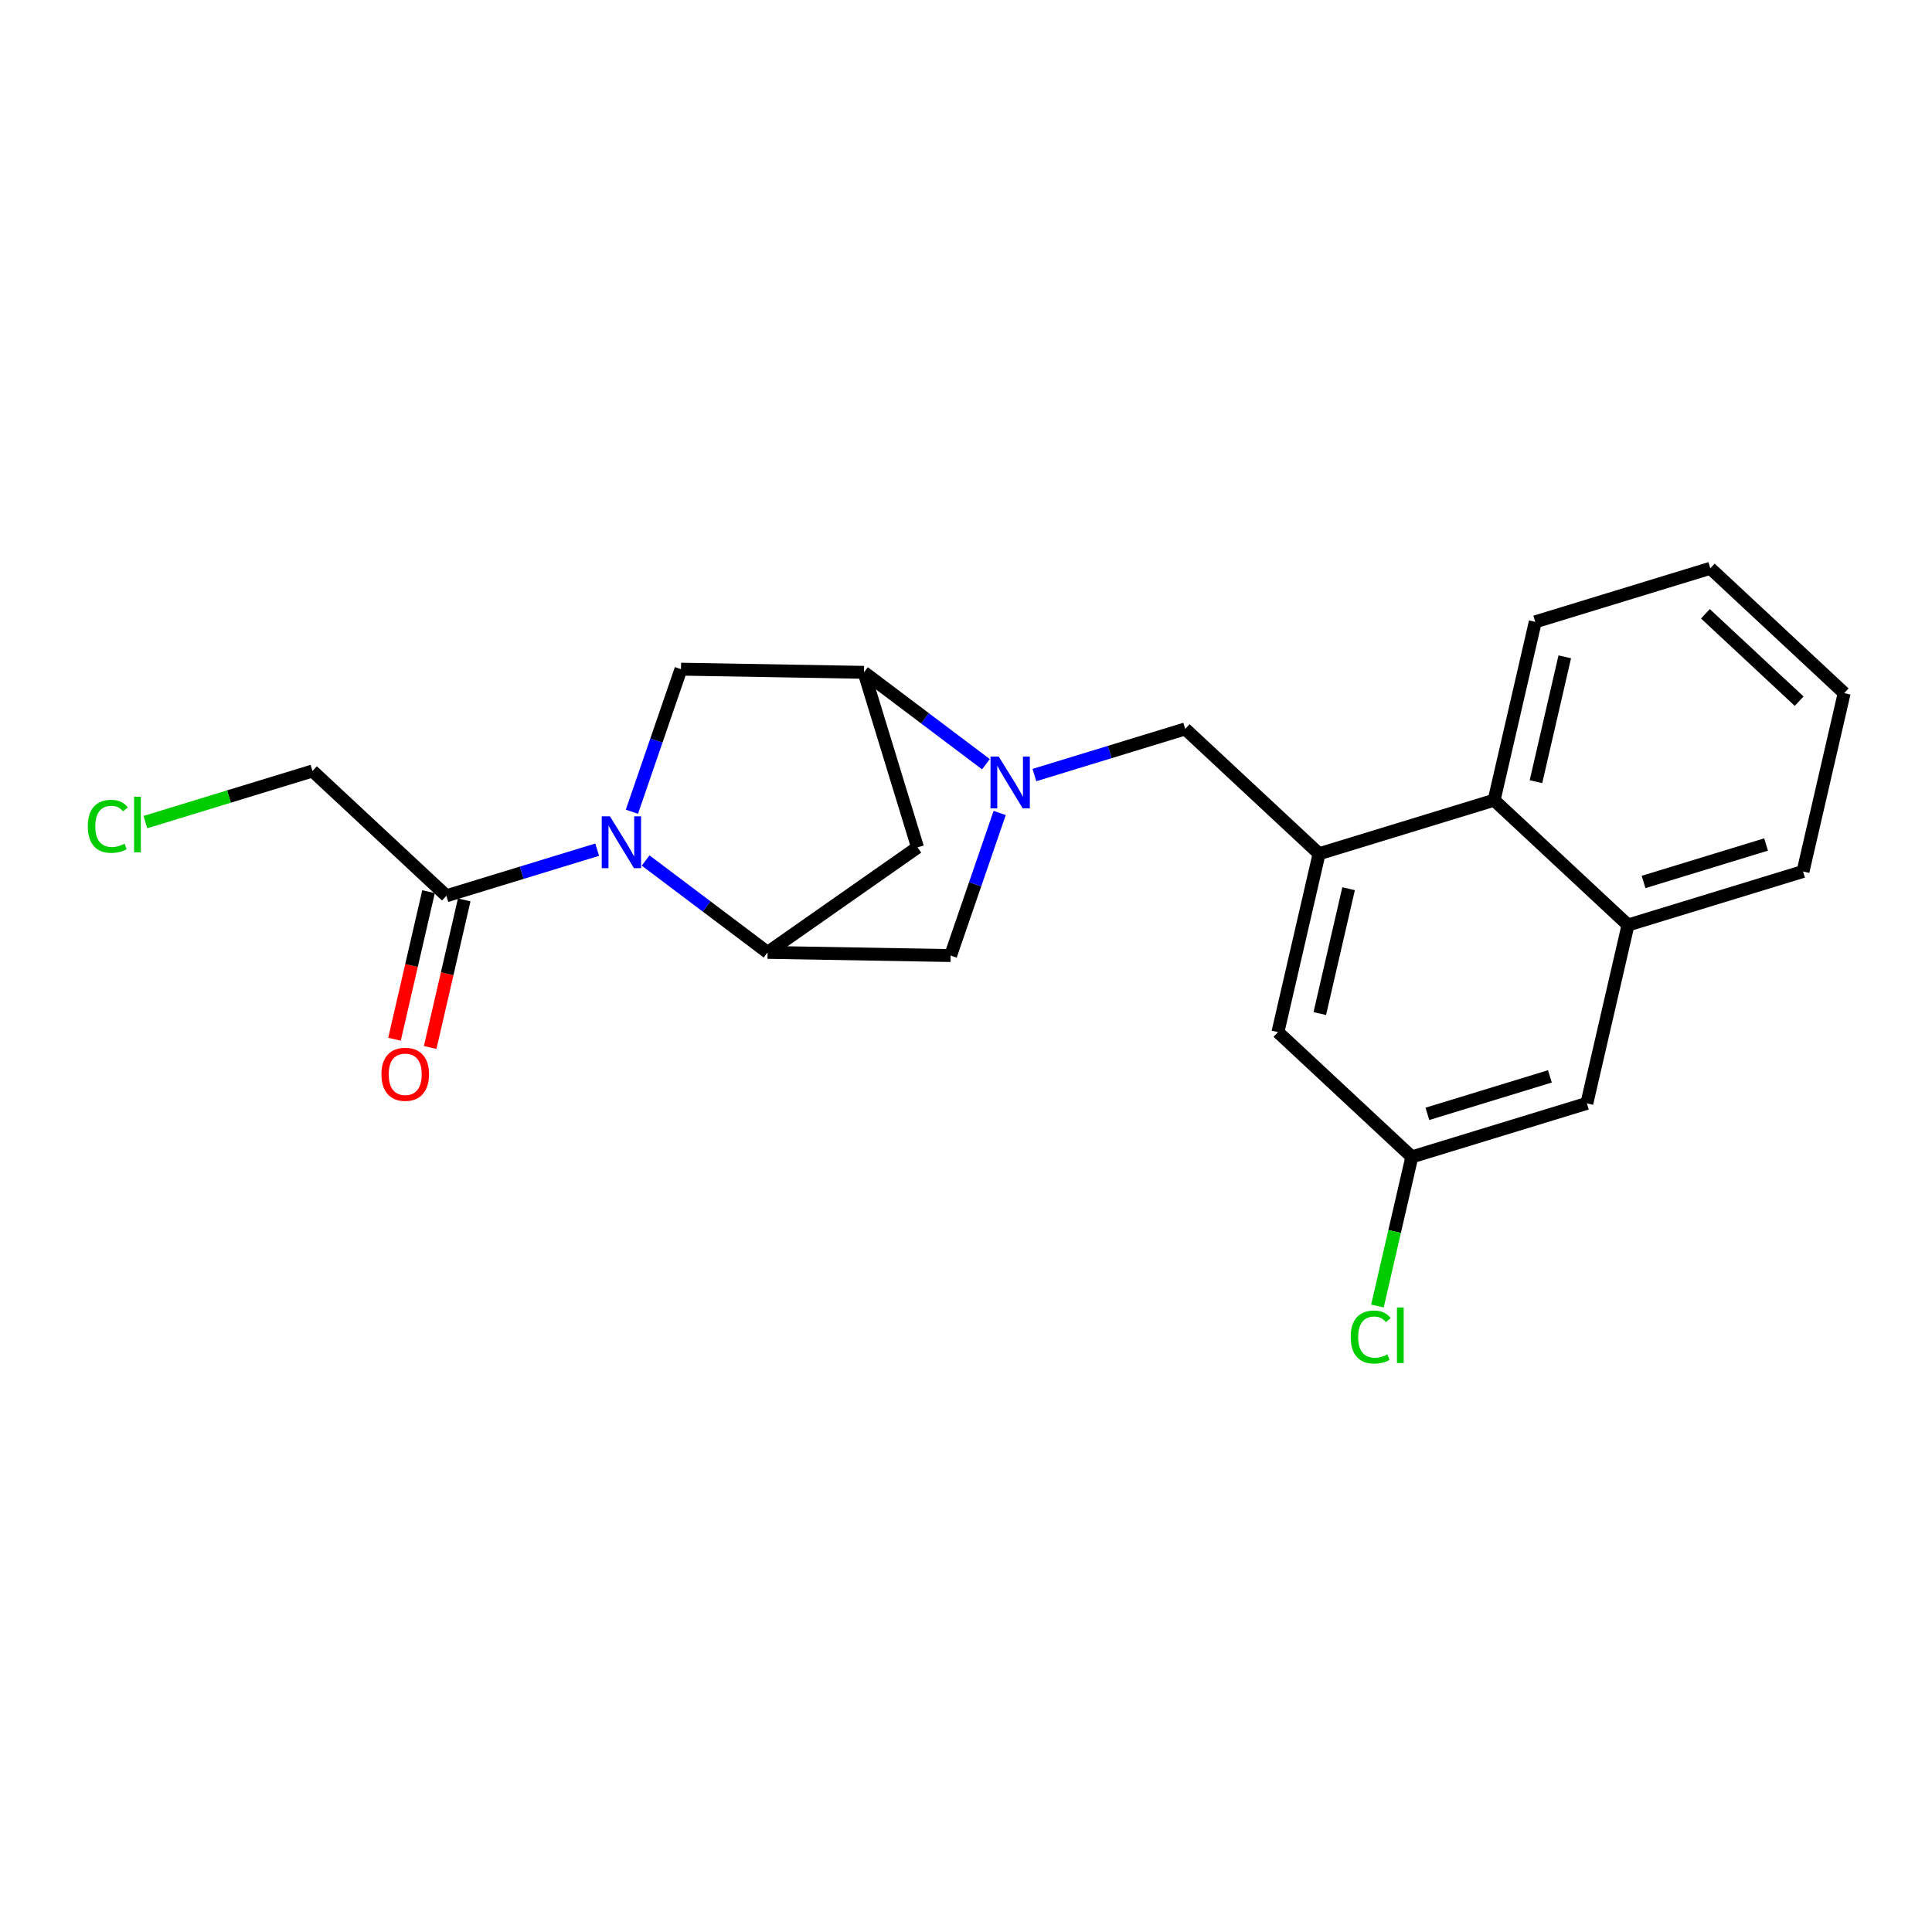 <?xml version='1.0' encoding='iso-8859-1'?>
<svg version='1.1' baseProfile='full'
              xmlns='http://www.w3.org/2000/svg'
                      xmlns:rdkit='http://www.rdkit.org/xml'
                      xmlns:xlink='http://www.w3.org/1999/xlink'
                  xml:space='preserve'
width='300px' height='300px' viewBox='0 0 300 300'>
<!-- END OF HEADER -->
<rect style='opacity:1.0;fill:#FFFFFF;stroke:none' width='300' height='300' x='0' y='0'> </rect>
<rect style='opacity:1.0;fill:#FFFFFF;stroke:none' width='300' height='300' x='0' y='0'> </rect>
<path class='bond-0 atom-0 atom-1' d='M 66.796,162.651 L 69.439,151.194' style='fill:none;fill-rule:evenodd;stroke:#FF0000;stroke-width:2.0px;stroke-linecap:butt;stroke-linejoin:miter;stroke-opacity:1' />
<path class='bond-0 atom-0 atom-1' d='M 69.439,151.194 L 72.082,139.737' style='fill:none;fill-rule:evenodd;stroke:#000000;stroke-width:2.0px;stroke-linecap:butt;stroke-linejoin:miter;stroke-opacity:1' />
<path class='bond-0 atom-0 atom-1' d='M 61.257,161.373 L 63.9,149.916' style='fill:none;fill-rule:evenodd;stroke:#FF0000;stroke-width:2.0px;stroke-linecap:butt;stroke-linejoin:miter;stroke-opacity:1' />
<path class='bond-0 atom-0 atom-1' d='M 63.9,149.916 L 66.543,138.459' style='fill:none;fill-rule:evenodd;stroke:#000000;stroke-width:2.0px;stroke-linecap:butt;stroke-linejoin:miter;stroke-opacity:1' />
<path class='bond-1 atom-1 atom-2' d='M 69.313,139.098 L 48.523,119.718' style='fill:none;fill-rule:evenodd;stroke:#000000;stroke-width:2.0px;stroke-linecap:butt;stroke-linejoin:miter;stroke-opacity:1' />
<path class='bond-3 atom-1 atom-4' d='M 69.313,139.098 L 81.02,135.517' style='fill:none;fill-rule:evenodd;stroke:#000000;stroke-width:2.0px;stroke-linecap:butt;stroke-linejoin:miter;stroke-opacity:1' />
<path class='bond-3 atom-1 atom-4' d='M 81.02,135.517 L 92.728,131.935' style='fill:none;fill-rule:evenodd;stroke:#0000FF;stroke-width:2.0px;stroke-linecap:butt;stroke-linejoin:miter;stroke-opacity:1' />
<path class='bond-2 atom-2 atom-3' d='M 48.523,119.718 L 35.55,123.686' style='fill:none;fill-rule:evenodd;stroke:#000000;stroke-width:2.0px;stroke-linecap:butt;stroke-linejoin:miter;stroke-opacity:1' />
<path class='bond-2 atom-2 atom-3' d='M 35.55,123.686 L 22.578,127.655' style='fill:none;fill-rule:evenodd;stroke:#00CC00;stroke-width:2.0px;stroke-linecap:butt;stroke-linejoin:miter;stroke-opacity:1' />
<path class='bond-4 atom-4 atom-5' d='M 98.121,126.049 L 101.931,114.979' style='fill:none;fill-rule:evenodd;stroke:#0000FF;stroke-width:2.0px;stroke-linecap:butt;stroke-linejoin:miter;stroke-opacity:1' />
<path class='bond-4 atom-4 atom-5' d='M 101.931,114.979 L 105.74,103.909' style='fill:none;fill-rule:evenodd;stroke:#000000;stroke-width:2.0px;stroke-linecap:butt;stroke-linejoin:miter;stroke-opacity:1' />
<path class='bond-22 atom-8 atom-4' d='M 119.193,147.885 L 109.724,140.752' style='fill:none;fill-rule:evenodd;stroke:#000000;stroke-width:2.0px;stroke-linecap:butt;stroke-linejoin:miter;stroke-opacity:1' />
<path class='bond-22 atom-8 atom-4' d='M 109.724,140.752 L 100.254,133.619' style='fill:none;fill-rule:evenodd;stroke:#0000FF;stroke-width:2.0px;stroke-linecap:butt;stroke-linejoin:miter;stroke-opacity:1' />
<path class='bond-5 atom-5 atom-6' d='M 105.74,103.909 L 134.158,104.401' style='fill:none;fill-rule:evenodd;stroke:#000000;stroke-width:2.0px;stroke-linecap:butt;stroke-linejoin:miter;stroke-opacity:1' />
<path class='bond-6 atom-6 atom-7' d='M 134.158,104.401 L 142.472,131.579' style='fill:none;fill-rule:evenodd;stroke:#000000;stroke-width:2.0px;stroke-linecap:butt;stroke-linejoin:miter;stroke-opacity:1' />
<path class='bond-24 atom-10 atom-6' d='M 153.096,118.667 L 143.627,111.534' style='fill:none;fill-rule:evenodd;stroke:#0000FF;stroke-width:2.0px;stroke-linecap:butt;stroke-linejoin:miter;stroke-opacity:1' />
<path class='bond-24 atom-10 atom-6' d='M 143.627,111.534 L 134.158,104.401' style='fill:none;fill-rule:evenodd;stroke:#000000;stroke-width:2.0px;stroke-linecap:butt;stroke-linejoin:miter;stroke-opacity:1' />
<path class='bond-7 atom-7 atom-8' d='M 142.472,131.579 L 119.193,147.885' style='fill:none;fill-rule:evenodd;stroke:#000000;stroke-width:2.0px;stroke-linecap:butt;stroke-linejoin:miter;stroke-opacity:1' />
<path class='bond-8 atom-8 atom-9' d='M 119.193,147.885 L 147.61,148.377' style='fill:none;fill-rule:evenodd;stroke:#000000;stroke-width:2.0px;stroke-linecap:butt;stroke-linejoin:miter;stroke-opacity:1' />
<path class='bond-9 atom-9 atom-10' d='M 147.61,148.377 L 151.42,137.307' style='fill:none;fill-rule:evenodd;stroke:#000000;stroke-width:2.0px;stroke-linecap:butt;stroke-linejoin:miter;stroke-opacity:1' />
<path class='bond-9 atom-9 atom-10' d='M 151.42,137.307 L 155.23,126.237' style='fill:none;fill-rule:evenodd;stroke:#0000FF;stroke-width:2.0px;stroke-linecap:butt;stroke-linejoin:miter;stroke-opacity:1' />
<path class='bond-10 atom-10 atom-11' d='M 160.622,120.351 L 172.33,116.769' style='fill:none;fill-rule:evenodd;stroke:#0000FF;stroke-width:2.0px;stroke-linecap:butt;stroke-linejoin:miter;stroke-opacity:1' />
<path class='bond-10 atom-10 atom-11' d='M 172.33,116.769 L 184.038,113.188' style='fill:none;fill-rule:evenodd;stroke:#000000;stroke-width:2.0px;stroke-linecap:butt;stroke-linejoin:miter;stroke-opacity:1' />
<path class='bond-11 atom-11 atom-12' d='M 184.038,113.188 L 204.828,132.568' style='fill:none;fill-rule:evenodd;stroke:#000000;stroke-width:2.0px;stroke-linecap:butt;stroke-linejoin:miter;stroke-opacity:1' />
<path class='bond-12 atom-12 atom-13' d='M 204.828,132.568 L 198.438,160.263' style='fill:none;fill-rule:evenodd;stroke:#000000;stroke-width:2.0px;stroke-linecap:butt;stroke-linejoin:miter;stroke-opacity:1' />
<path class='bond-12 atom-12 atom-13' d='M 209.408,138 L 204.936,157.386' style='fill:none;fill-rule:evenodd;stroke:#000000;stroke-width:2.0px;stroke-linecap:butt;stroke-linejoin:miter;stroke-opacity:1' />
<path class='bond-23 atom-22 atom-12' d='M 232.006,124.254 L 204.828,132.568' style='fill:none;fill-rule:evenodd;stroke:#000000;stroke-width:2.0px;stroke-linecap:butt;stroke-linejoin:miter;stroke-opacity:1' />
<path class='bond-13 atom-13 atom-14' d='M 198.438,160.263 L 219.228,179.643' style='fill:none;fill-rule:evenodd;stroke:#000000;stroke-width:2.0px;stroke-linecap:butt;stroke-linejoin:miter;stroke-opacity:1' />
<path class='bond-14 atom-14 atom-15' d='M 219.228,179.643 L 216.557,191.222' style='fill:none;fill-rule:evenodd;stroke:#000000;stroke-width:2.0px;stroke-linecap:butt;stroke-linejoin:miter;stroke-opacity:1' />
<path class='bond-14 atom-14 atom-15' d='M 216.557,191.222 L 213.885,202.801' style='fill:none;fill-rule:evenodd;stroke:#00CC00;stroke-width:2.0px;stroke-linecap:butt;stroke-linejoin:miter;stroke-opacity:1' />
<path class='bond-15 atom-14 atom-16' d='M 219.228,179.643 L 246.407,171.329' style='fill:none;fill-rule:evenodd;stroke:#000000;stroke-width:2.0px;stroke-linecap:butt;stroke-linejoin:miter;stroke-opacity:1' />
<path class='bond-15 atom-14 atom-16' d='M 221.642,172.96 L 240.667,167.14' style='fill:none;fill-rule:evenodd;stroke:#000000;stroke-width:2.0px;stroke-linecap:butt;stroke-linejoin:miter;stroke-opacity:1' />
<path class='bond-16 atom-16 atom-17' d='M 246.407,171.329 L 252.796,143.635' style='fill:none;fill-rule:evenodd;stroke:#000000;stroke-width:2.0px;stroke-linecap:butt;stroke-linejoin:miter;stroke-opacity:1' />
<path class='bond-17 atom-17 atom-18' d='M 252.796,143.635 L 279.974,135.321' style='fill:none;fill-rule:evenodd;stroke:#000000;stroke-width:2.0px;stroke-linecap:butt;stroke-linejoin:miter;stroke-opacity:1' />
<path class='bond-17 atom-17 atom-18' d='M 255.21,136.952 L 274.235,131.132' style='fill:none;fill-rule:evenodd;stroke:#000000;stroke-width:2.0px;stroke-linecap:butt;stroke-linejoin:miter;stroke-opacity:1' />
<path class='bond-25 atom-22 atom-17' d='M 232.006,124.254 L 252.796,143.635' style='fill:none;fill-rule:evenodd;stroke:#000000;stroke-width:2.0px;stroke-linecap:butt;stroke-linejoin:miter;stroke-opacity:1' />
<path class='bond-18 atom-18 atom-19' d='M 279.974,135.321 L 286.364,107.626' style='fill:none;fill-rule:evenodd;stroke:#000000;stroke-width:2.0px;stroke-linecap:butt;stroke-linejoin:miter;stroke-opacity:1' />
<path class='bond-19 atom-19 atom-20' d='M 286.364,107.626 L 265.574,88.246' style='fill:none;fill-rule:evenodd;stroke:#000000;stroke-width:2.0px;stroke-linecap:butt;stroke-linejoin:miter;stroke-opacity:1' />
<path class='bond-19 atom-19 atom-20' d='M 279.369,108.877 L 264.816,95.311' style='fill:none;fill-rule:evenodd;stroke:#000000;stroke-width:2.0px;stroke-linecap:butt;stroke-linejoin:miter;stroke-opacity:1' />
<path class='bond-20 atom-20 atom-21' d='M 265.574,88.246 L 238.395,96.56' style='fill:none;fill-rule:evenodd;stroke:#000000;stroke-width:2.0px;stroke-linecap:butt;stroke-linejoin:miter;stroke-opacity:1' />
<path class='bond-21 atom-21 atom-22' d='M 238.395,96.56 L 232.006,124.254' style='fill:none;fill-rule:evenodd;stroke:#000000;stroke-width:2.0px;stroke-linecap:butt;stroke-linejoin:miter;stroke-opacity:1' />
<path class='bond-21 atom-21 atom-22' d='M 242.976,101.992 L 238.504,121.378' style='fill:none;fill-rule:evenodd;stroke:#000000;stroke-width:2.0px;stroke-linecap:butt;stroke-linejoin:miter;stroke-opacity:1' />
<path  class='atom-0' d='M 59.229 166.815
Q 59.229 164.883, 60.184 163.803
Q 61.139 162.723, 62.923 162.723
Q 64.708 162.723, 65.663 163.803
Q 66.618 164.883, 66.618 166.815
Q 66.618 168.771, 65.652 169.885
Q 64.686 170.988, 62.923 170.988
Q 61.15 170.988, 60.184 169.885
Q 59.229 168.782, 59.229 166.815
M 62.923 170.078
Q 64.151 170.078, 64.811 169.26
Q 65.481 168.43, 65.481 166.815
Q 65.481 165.235, 64.811 164.439
Q 64.151 163.632, 62.923 163.632
Q 61.696 163.632, 61.025 164.428
Q 60.365 165.224, 60.365 166.815
Q 60.365 168.441, 61.025 169.26
Q 61.696 170.078, 62.923 170.078
' fill='#FF0000'/>
<path  class='atom-3' d='M 13.636 128.31
Q 13.636 126.31, 14.569 125.264
Q 15.512 124.206, 17.297 124.206
Q 18.957 124.206, 19.844 125.377
L 19.093 125.991
Q 18.445 125.139, 17.297 125.139
Q 16.081 125.139, 15.433 125.957
Q 14.796 126.764, 14.796 128.31
Q 14.796 129.902, 15.455 130.721
Q 16.126 131.539, 17.422 131.539
Q 18.309 131.539, 19.343 131.005
L 19.662 131.857
Q 19.241 132.13, 18.605 132.29
Q 17.968 132.449, 17.263 132.449
Q 15.512 132.449, 14.569 131.38
Q 13.636 130.311, 13.636 128.31
' fill='#00CC00'/>
<path  class='atom-3' d='M 20.821 123.717
L 21.867 123.717
L 21.867 132.346
L 20.821 132.346
L 20.821 123.717
' fill='#00CC00'/>
<path  class='atom-4' d='M 94.712 126.76
L 97.35 131.023
Q 97.611 131.444, 98.032 132.205
Q 98.452 132.967, 98.475 133.012
L 98.475 126.76
L 99.544 126.76
L 99.544 134.809
L 98.441 134.809
L 95.61 130.148
Q 95.281 129.602, 94.928 128.977
Q 94.587 128.351, 94.485 128.158
L 94.485 134.809
L 93.439 134.809
L 93.439 126.76
L 94.712 126.76
' fill='#0000FF'/>
<path  class='atom-10' d='M 155.08 117.477
L 157.718 121.741
Q 157.979 122.161, 158.4 122.923
Q 158.82 123.685, 158.843 123.73
L 158.843 117.477
L 159.912 117.477
L 159.912 125.526
L 158.809 125.526
L 155.978 120.865
Q 155.649 120.32, 155.296 119.694
Q 154.955 119.069, 154.853 118.876
L 154.853 125.526
L 153.807 125.526
L 153.807 117.477
L 155.08 117.477
' fill='#0000FF'/>
<path  class='atom-15' d='M 209.735 207.616
Q 209.735 205.615, 210.667 204.569
Q 211.611 203.512, 213.396 203.512
Q 215.056 203.512, 215.943 204.683
L 215.192 205.297
Q 214.544 204.444, 213.396 204.444
Q 212.179 204.444, 211.531 205.263
Q 210.895 206.07, 210.895 207.616
Q 210.895 209.208, 211.554 210.026
Q 212.225 210.845, 213.521 210.845
Q 214.408 210.845, 215.442 210.311
L 215.761 211.163
Q 215.34 211.436, 214.703 211.595
Q 214.067 211.754, 213.362 211.754
Q 211.611 211.754, 210.667 210.686
Q 209.735 209.617, 209.735 207.616
' fill='#00CC00'/>
<path  class='atom-15' d='M 216.92 203.023
L 217.966 203.023
L 217.966 211.652
L 216.92 211.652
L 216.92 203.023
' fill='#00CC00'/>
</svg>
